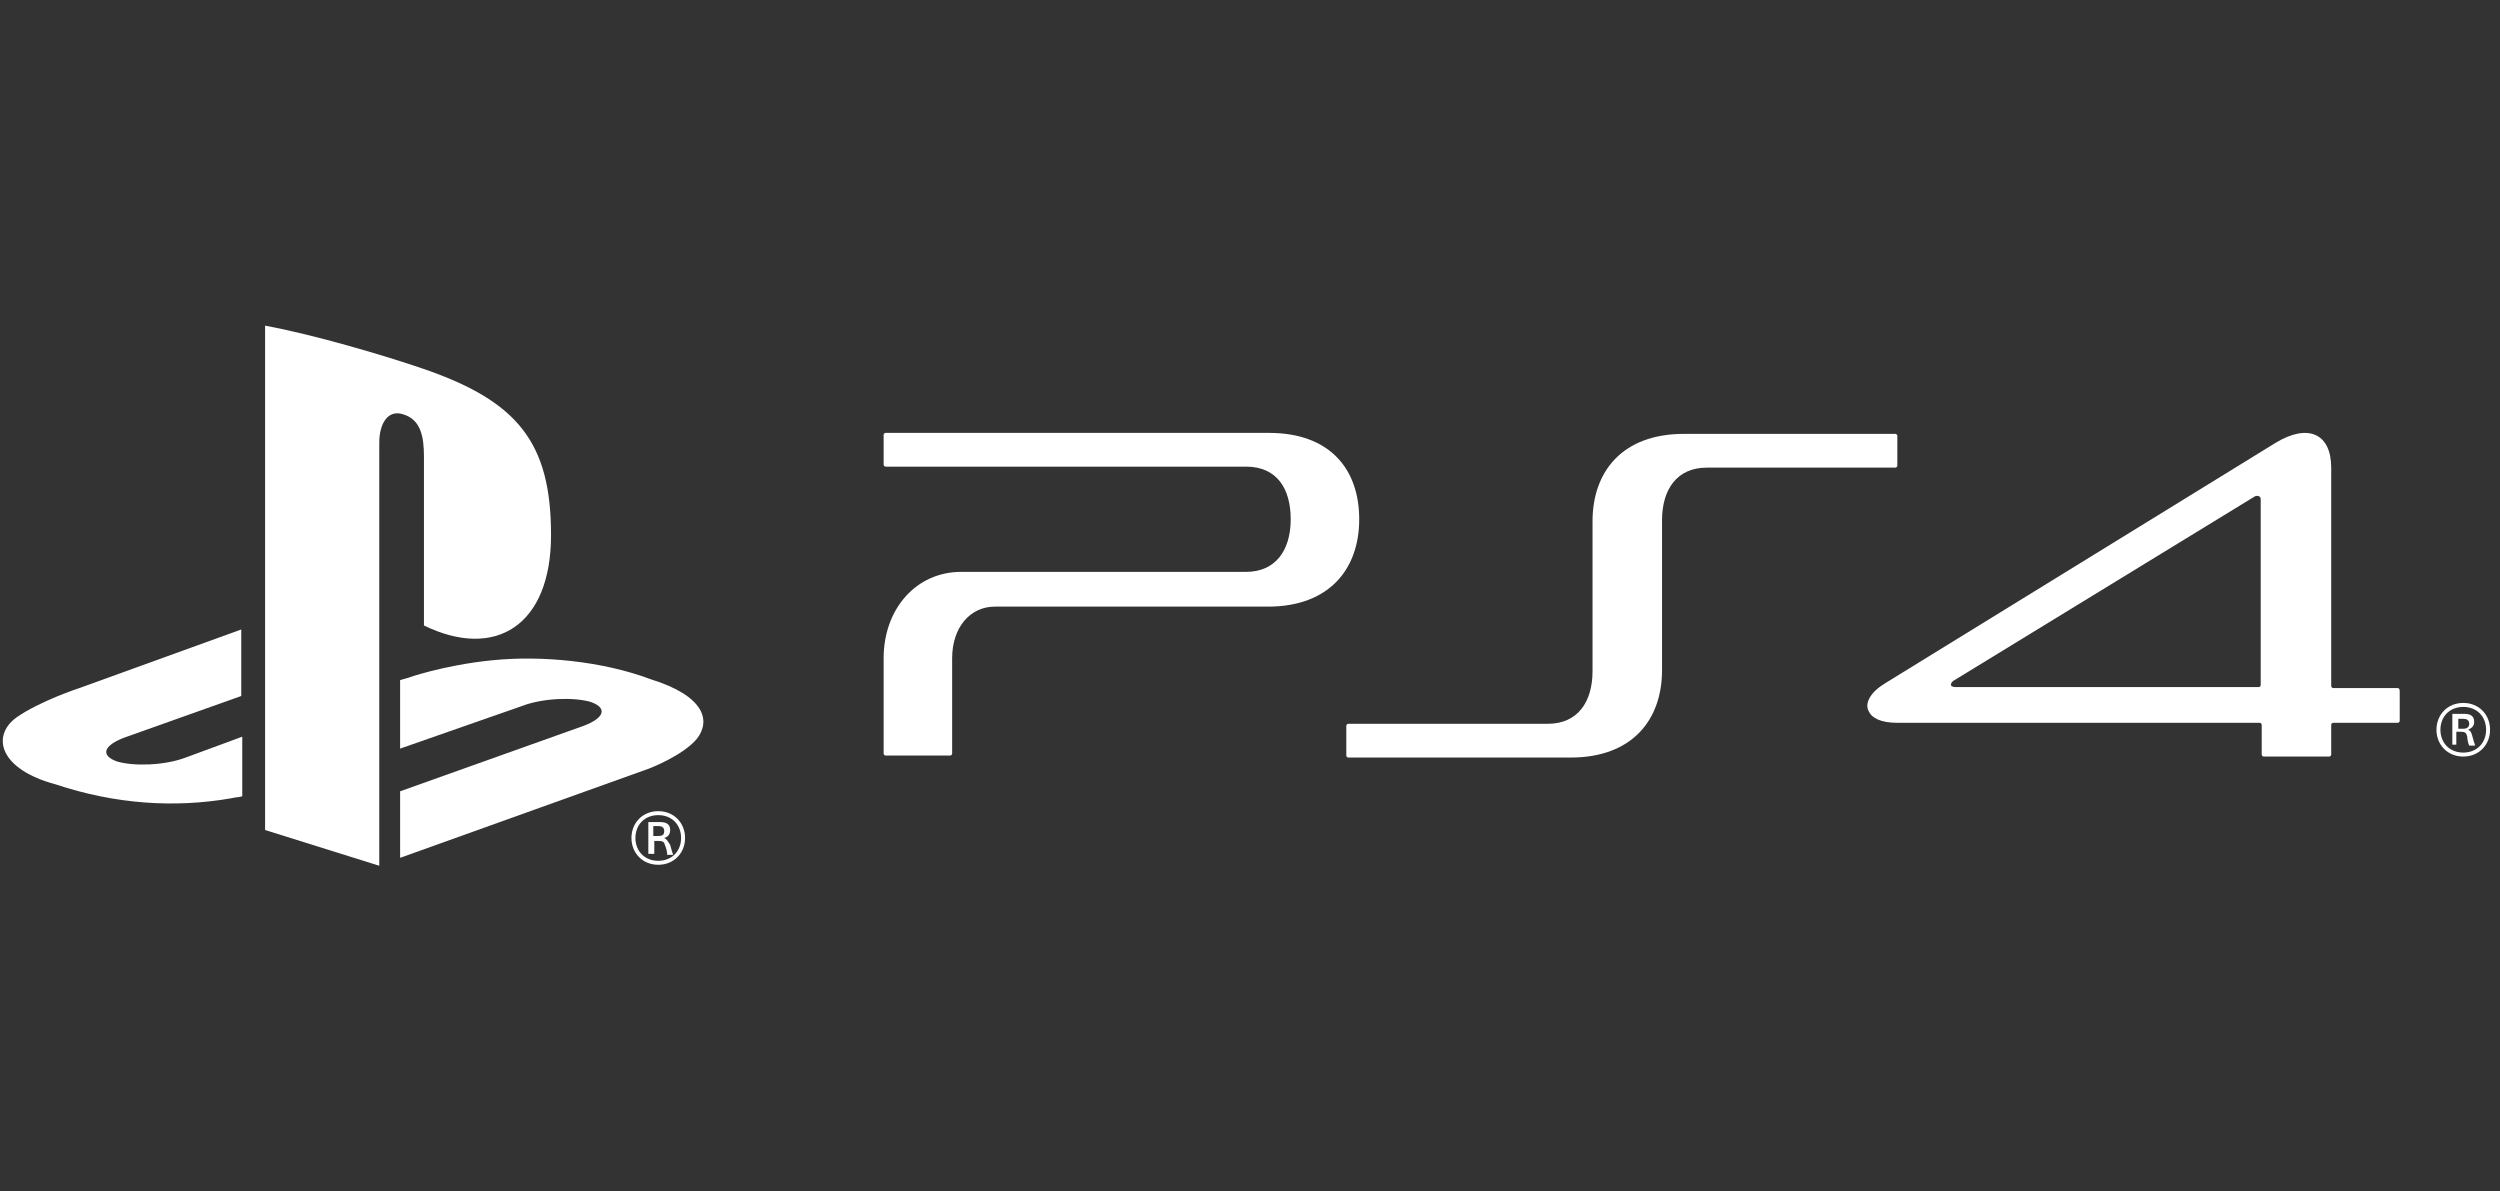 <?xml version="1.0" encoding="utf-8"?>
<!-- Generator: Adobe Illustrator 26.0.2, SVG Export Plug-In . SVG Version: 6.00 Build 0)  -->
<svg version="1.1" id="Layer_2" xmlns="http://www.w3.org/2000/svg" xmlns:xlink="http://www.w3.org/1999/xlink" x="0px" y="0px"
	 viewBox="0 0 251.8 120" style="enable-background:new 0 0 251.8 120;" xml:space="preserve">
<rect x="0" y="0" width="251.8" height="120" fill="#333333" stroke="none"/>
<style type="text/css">
	.st0{fill:#FFFFFF;}
	.st1{fill:none;}
</style>
<g id="PSFM_x5F_PS4_x5F_Neg">
	<g>
		<g>
			<g>
				<path class="st0" d="M42.7,46v17c7.2,3.5,12.8,0,12.8-9.1c0-9.3-3.3-13.5-13-16.8c-3.8-1.3-10.9-3.4-15.8-4.3v50.8l11.5,3.6
					V44.6c0-2,0.9-3.3,2.3-2.9C42.4,42.2,42.7,44,42.7,46z"/>
				<path class="st0" d="M65.5,68.4c-4.8-1.8-10.9-2.4-15.9-1.9c-5,0.5-8.6,1.8-8.6,1.8l-0.7,0.2v6.9l12.3-4.3
					c2.1-0.8,5.2-0.9,6.9-0.4c1.7,0.6,1.4,1.6-0.7,2.4l-18.5,6.6v6.7l25.1-9c0,0,3.4-1.3,4.8-3C71.6,72.6,71,70.1,65.5,68.4z"/>
				<path class="st0" d="M1.6,72.3c-2.5,1.9-1.6,5.2,4,6.7c6,2,12,2.4,17.7,1.4c0.4-0.1,0.8-0.1,1.1-0.2v-6l-5.7,2.1
					c-2.1,0.8-5.2,0.9-6.9,0.4c-1.7-0.6-1.4-1.6,0.7-2.4l11.8-4.2v-6.7L8,69.3C8,69.3,4,70.6,1.6,72.3z"/>
				<path class="st0" d="M66.9,84.4L66.9,84.4c0.4-0.1,0.6-0.4,0.6-0.8c0-0.6-0.4-0.8-1-0.8h-1.2V86h0.6v-1.3h0.4
					c0.5,0,0.6,0.1,0.7,0.5c0.1,0.2,0.2,0.6,0.2,0.9h0.6c-0.1-0.3-0.2-0.6-0.3-1C67.2,84.6,67.1,84.5,66.9,84.4z M66.3,84.2h-0.5v-1
					h0.5c0.3,0,0.6,0.1,0.6,0.5C66.9,84.1,66.7,84.2,66.3,84.2z"/>
				<path class="st0" d="M66.3,81.7c-1.6,0-2.7,1.2-2.7,2.7c0,1.5,1.1,2.7,2.7,2.7c1.6,0,2.7-1.2,2.7-2.7
					C69,82.9,67.9,81.7,66.3,81.7z M66.3,86.7c-1.4,0-2.3-1-2.3-2.3c0-1.3,0.9-2.3,2.3-2.3c1.4,0,2.3,1,2.3,2.3
					C68.6,85.7,67.7,86.7,66.3,86.7z"/>
			</g>
		</g>
		<g>
			<g>
				<path class="st0" d="M191.1,46.9v-3c0-0.1-0.1-0.2-0.2-0.2l-21.3,0c-6.2,0-9.2,3.8-9.2,8.8v15.1c0,3.1-1.5,5.3-4.5,5.3h-20.1
					c-0.1,0-0.2,0.1-0.2,0.2v3c0,0.1,0.1,0.2,0.2,0.2h22.4c6.2,0,9.2-3.8,9.2-8.8V52.4c0-3.1,1.5-5.3,4.5-5.3h19
					C191,47.1,191.1,47,191.1,46.9z"/>
				<path class="st0" d="M127.8,43.6l-38.6,0c-0.1,0-0.2,0.1-0.2,0.2v3c0,0.1,0.1,0.2,0.2,0.2h36.3c3.1,0,4.5,2.2,4.5,5.3
					c0,3.1-1.5,5.3-4.5,5.3H96.8c-4.5,0-7.8,3.7-7.8,8.7l0,9.6c0,0.1,0.1,0.2,0.2,0.2h6.5c0.1,0,0.2-0.1,0.2-0.2v-9.6
					c0-3.1,1.8-5.2,4.3-5.2h27.5c6.2,0,9.2-3.8,9.2-8.8S134,43.6,127.8,43.6z"/>
				<path class="st0" d="M241.5,69.3l-6.5,0c-0.1,0-0.2-0.1-0.2-0.2v-22c0-3.4-2.3-4.5-5.6-2.5l-39.3,24.2c-1.5,0.9-2.1,2-1.7,2.8
					c0.3,0.7,1.2,1.2,2.9,1.2l36.5,0c0.1,0,0.2,0.1,0.2,0.2V76c0,0.1,0.1,0.2,0.2,0.2h6.6c0.1,0,0.2-0.1,0.2-0.2v-3
					c0-0.1,0.1-0.2,0.2-0.2h6.5c0.1,0,0.2-0.1,0.2-0.2v-3C241.7,69.4,241.6,69.3,241.5,69.3z M227.7,69c0,0.1-0.1,0.2-0.2,0.2h-30.6
					c-0.2,0-0.4-0.1-0.4-0.2c0-0.1,0-0.2,0.2-0.4L227.1,50c0.2-0.1,0.6-0.1,0.6,0.3V69z"/>
			</g>
			<g>
				<path class="st0" d="M248.1,70.8c1.6,0,2.7,1.2,2.7,2.7c0,1.5-1.1,2.7-2.7,2.7c-1.6,0-2.7-1.2-2.7-2.7
					C245.4,72,246.5,70.8,248.1,70.8z M248.1,75.8c1.4,0,2.3-1,2.3-2.3c0-1.3-0.9-2.3-2.3-2.3c-1.4,0-2.3,1-2.3,2.3
					C245.8,74.8,246.7,75.8,248.1,75.8z M247,71.9h1.2c0.6,0,1,0.2,1,0.8c0,0.4-0.2,0.6-0.6,0.8v0c0.2,0.1,0.3,0.2,0.4,0.6
					c0.1,0.4,0.2,0.7,0.3,1h-0.6c-0.1-0.2-0.2-0.6-0.2-0.9c-0.1-0.4-0.2-0.5-0.7-0.5h-0.4v1.3H247V71.9z M247.6,73.4h0.5
					c0.4,0,0.6-0.2,0.6-0.5c0-0.4-0.3-0.5-0.6-0.5h-0.5V73.4z"/>
			</g>
		</g>
	</g>
	<rect x="-26.9" y="5.5" class="st1" width="295.9" height="108.8"/>
</g>
</svg>
